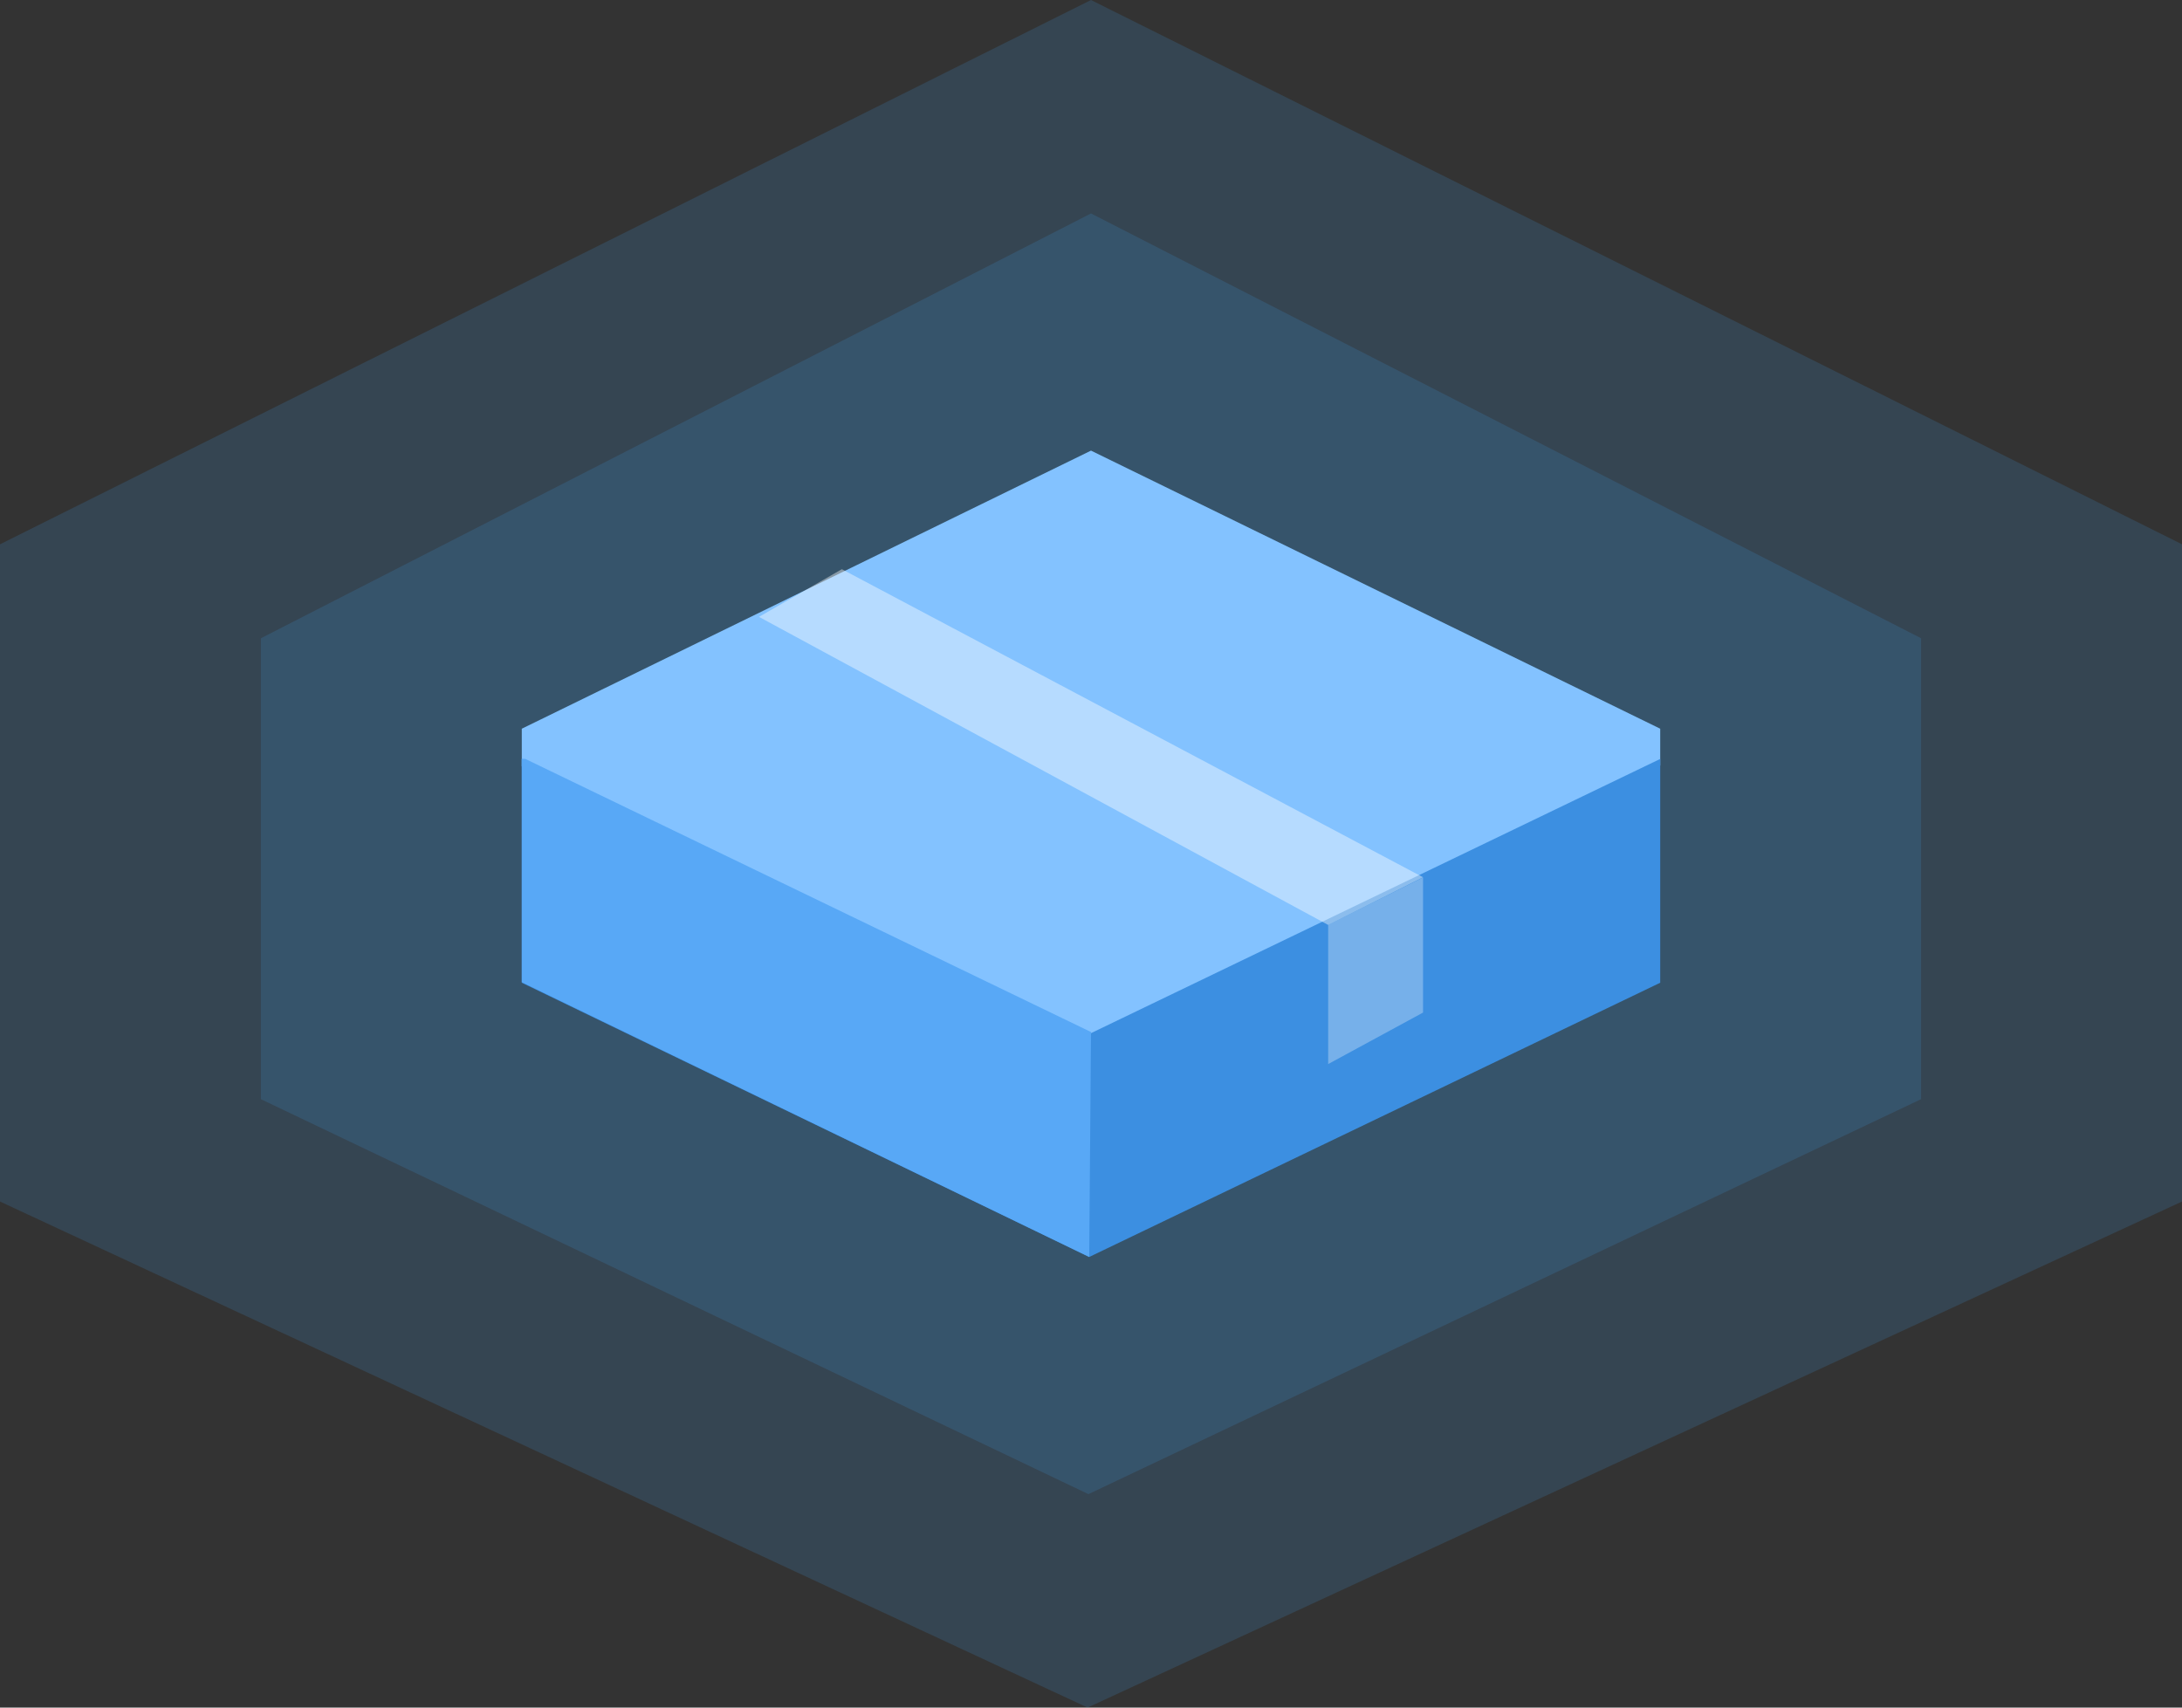 <svg width="92" height="72" viewBox="0 0 92 72" fill="none" xmlns="http://www.w3.org/2000/svg">
<rect x="0" y="0" width="92" height="72" fill="#333333" stroke="none"/>
<path opacity="0.165" fill-rule="evenodd" clip-rule="evenodd" d="M0 22.95L46 0L92 22.95V50.663L45.856 72L0 50.663V22.95Z" fill="#3DA0EE"/>
<path opacity="0.165" fill-rule="evenodd" clip-rule="evenodd" d="M11 26.912L46 9L81 26.912V46.346L45.891 63L11 46.347V26.912Z" fill="#3DA0EE"/>
<path fill-rule="evenodd" clip-rule="evenodd" d="M22 30.726L46 19L70 30.726V32.274L46 44L22 32.311V30.726Z" fill="#83C2FF"/>
<path fill-rule="evenodd" clip-rule="evenodd" d="M22 32L46 43.563L70 32V41.437L45.925 53L22 41.437V32Z" fill="#3C8FE1"/>
<path opacity="0.408" fill-rule="evenodd" clip-rule="evenodd" d="M32 26.01L56 39L60 36.989L35.495 24L32 26.01Z" fill="white"/>
<path opacity="0.299" fill-rule="evenodd" clip-rule="evenodd" d="M56 39L60 37V42.695L56 44.866C56 44.866 56 39.858 56 39Z" fill="white"/>
<path fill-rule="evenodd" clip-rule="evenodd" d="M46 43.515L22.15 32H22V41.413L45.925 53L46 43.515Z" fill="#58A8F6"/>
</svg>

